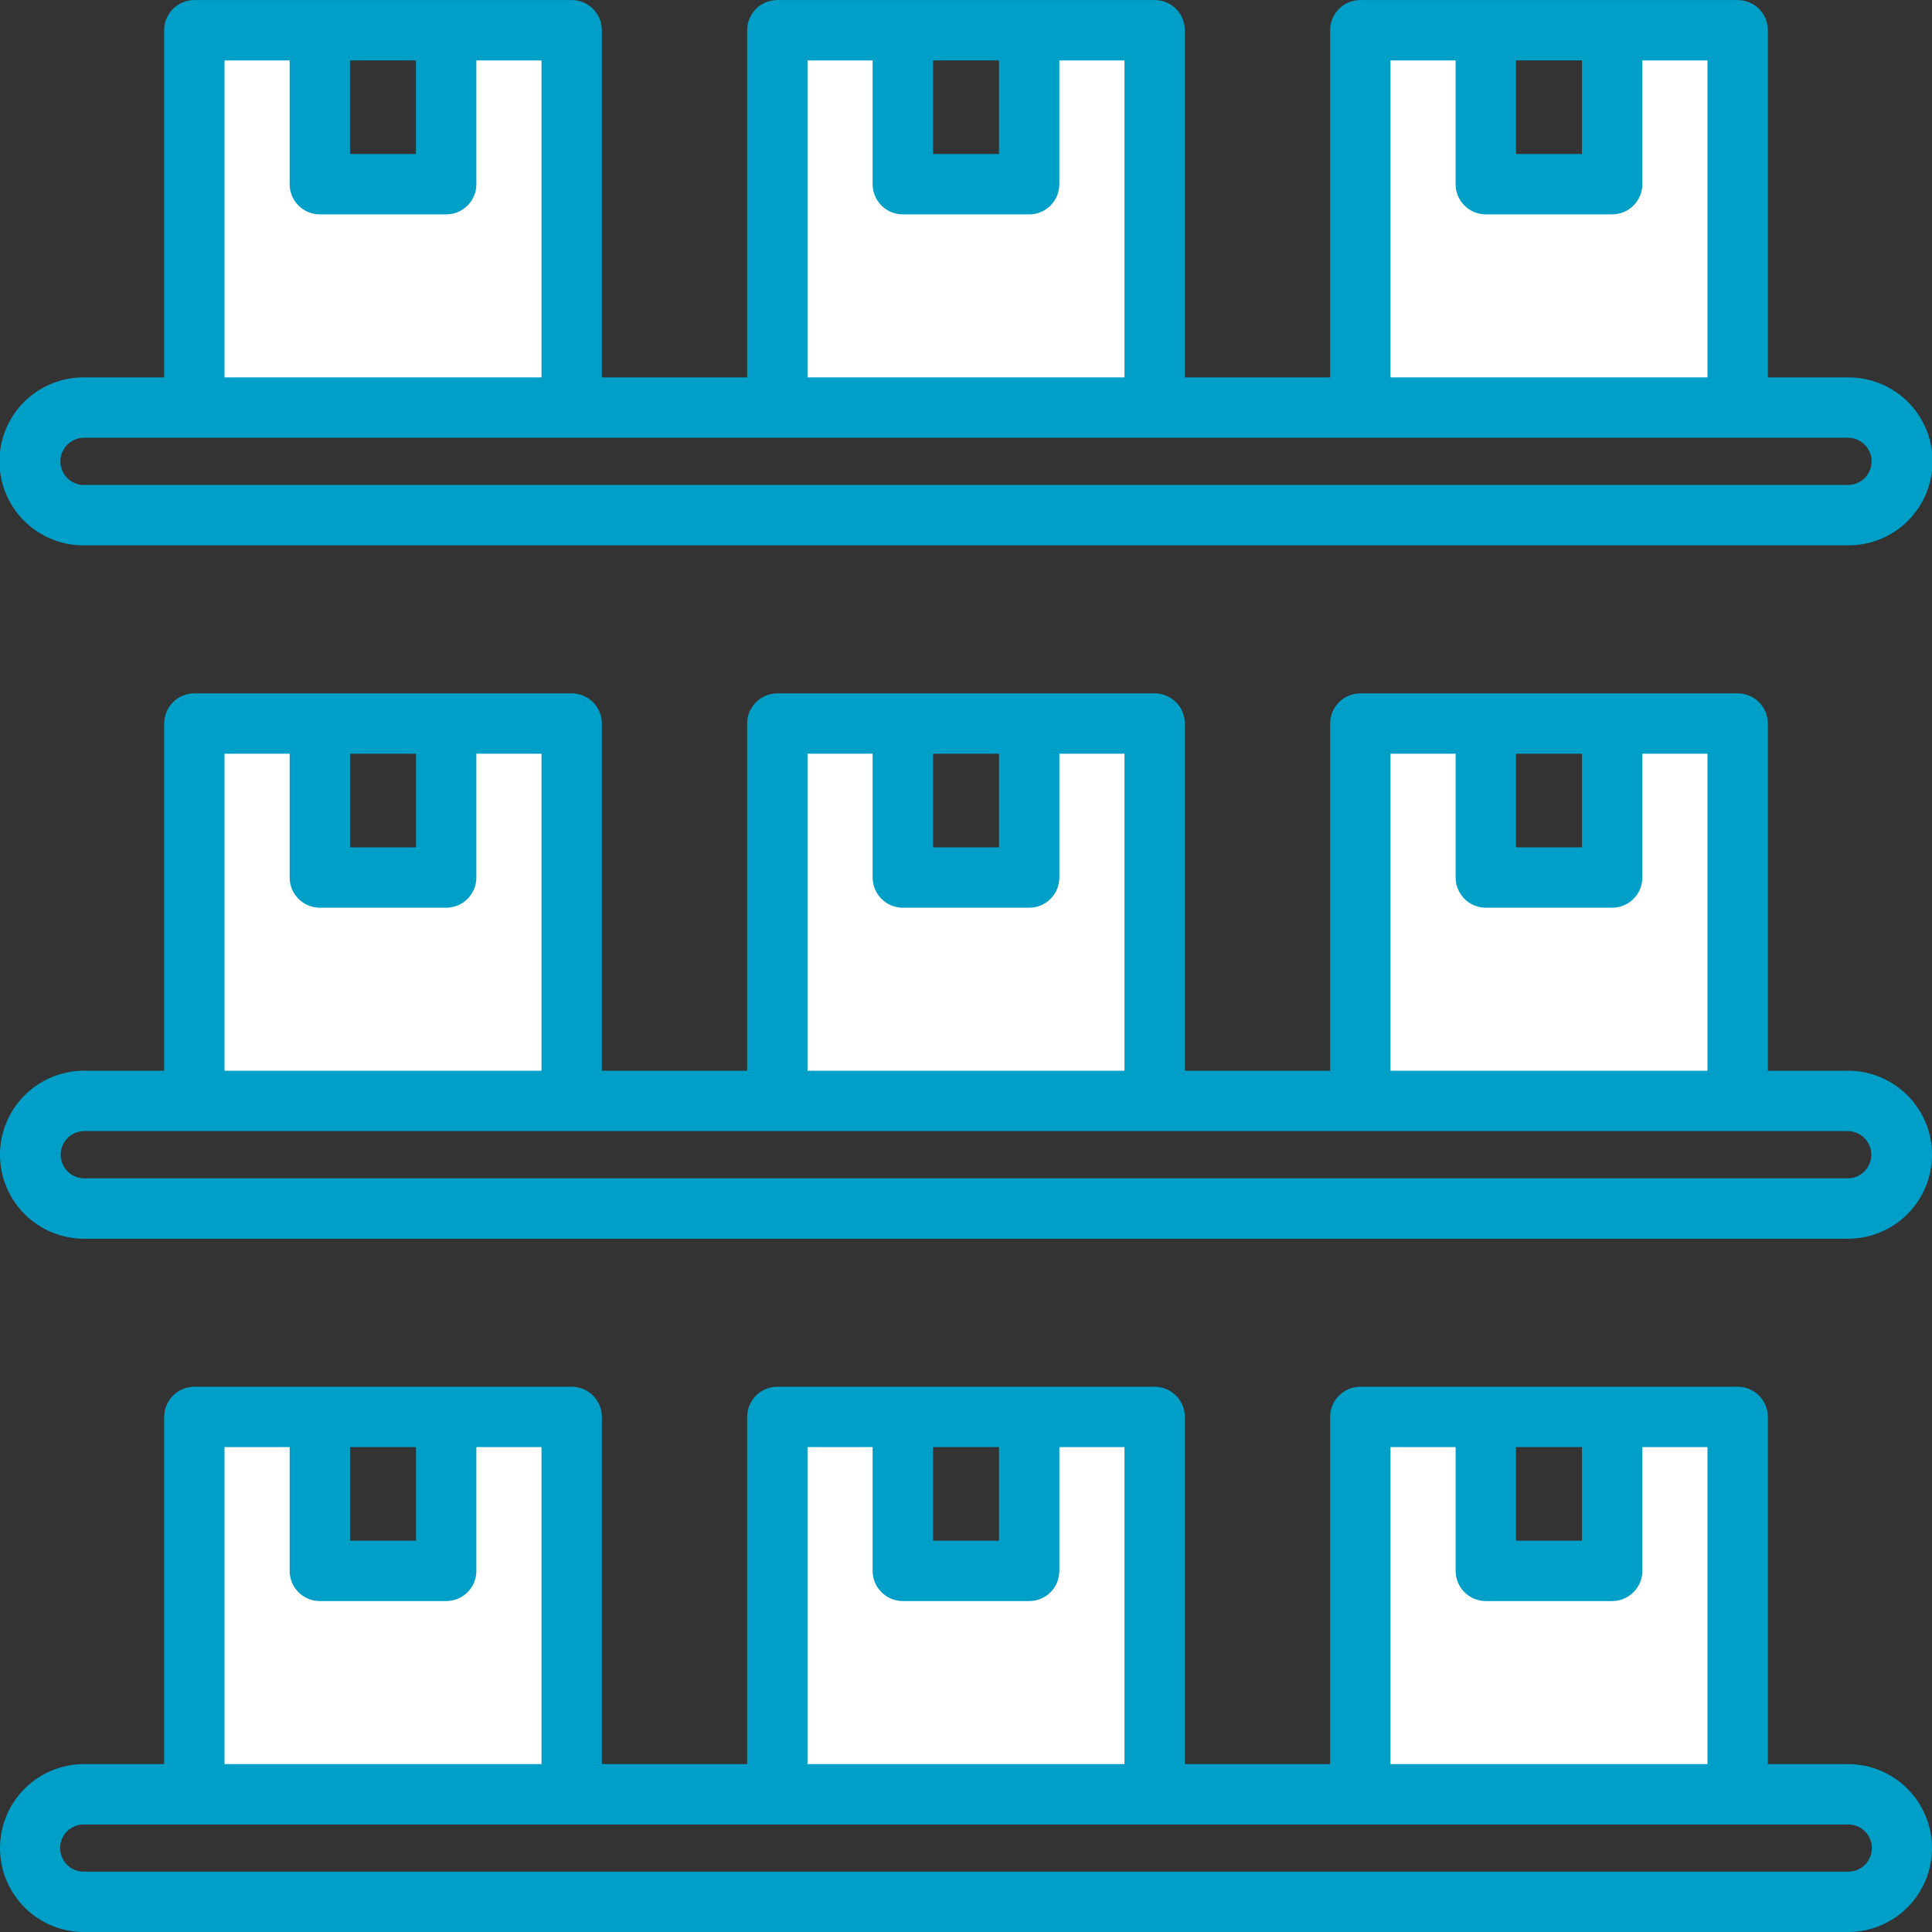 <?xml version="1.0" encoding="UTF-8"?> <svg xmlns="http://www.w3.org/2000/svg" width="80" height="80" viewBox="0 0 80 80" fill="none"><rect x="0" y="0" width="80" height="80" fill="#333333" stroke="none"/><g clip-path="url(#clip0_687_15497)"><path fill-rule="evenodd" clip-rule="evenodd" d="M8.672 1.877H12.619V7.627C12.619 7.709 12.635 7.79 12.666 7.866C12.698 7.942 12.744 8.011 12.802 8.069C12.86 8.127 12.929 8.173 13.005 8.205C13.081 8.236 13.162 8.252 13.244 8.252H18.476C18.641 8.252 18.8 8.186 18.918 8.069C19.035 7.952 19.101 7.793 19.101 7.627V1.877H23.047V16.252H8.672V1.877ZM32.812 1.877H36.759V7.627C36.759 7.793 36.825 7.952 36.942 8.069C37.06 8.186 37.219 8.252 37.384 8.252H42.616C42.782 8.252 42.941 8.186 43.058 8.069C43.175 7.952 43.241 7.793 43.241 7.627V1.877H47.188V16.252H32.812V1.877ZM56.953 1.877H60.9V7.627C60.9 7.793 60.965 7.952 61.083 8.069C61.2 8.186 61.359 8.252 61.525 8.252H66.755C66.921 8.252 67.08 8.186 67.197 8.069C67.314 7.952 67.38 7.793 67.38 7.627V1.877H71.328V16.252H56.953V1.877ZM66.756 36.961C66.921 36.961 67.08 36.895 67.198 36.778C67.315 36.661 67.381 36.502 67.381 36.336V30.586H71.328V44.961H56.953V30.586H60.9V36.336C60.9 36.502 60.965 36.661 61.083 36.778C61.2 36.895 61.359 36.961 61.525 36.961H66.756ZM47.188 44.961H32.812V30.586H36.759V36.336C36.759 36.502 36.825 36.661 36.942 36.778C37.06 36.895 37.219 36.961 37.384 36.961H42.616C42.782 36.961 42.941 36.895 43.058 36.778C43.175 36.661 43.241 36.502 43.241 36.336V30.586H47.188V44.961ZM23.047 44.961H8.672V30.586H12.619V36.336C12.619 36.418 12.635 36.5 12.666 36.575C12.698 36.651 12.744 36.72 12.802 36.778C12.86 36.837 12.929 36.883 13.005 36.914C13.081 36.945 13.162 36.961 13.244 36.961H18.476C18.641 36.961 18.8 36.895 18.918 36.778C19.035 36.661 19.101 36.502 19.101 36.336V30.586H23.047V44.961ZM23.047 59.297V73.672H8.672V59.297H12.619V65.047C12.619 65.213 12.685 65.372 12.802 65.489C12.919 65.606 13.078 65.672 13.244 65.672H18.476C18.641 65.672 18.8 65.606 18.918 65.489C19.035 65.372 19.101 65.213 19.101 65.047V59.297L23.047 59.297ZM32.812 59.297H36.759V65.047C36.759 65.213 36.825 65.372 36.942 65.489C37.06 65.606 37.219 65.672 37.384 65.672H42.616C42.782 65.672 42.941 65.606 43.058 65.489C43.175 65.372 43.241 65.213 43.241 65.047V59.297H47.188V73.672H32.812V59.297V59.297ZM56.953 59.297H60.9V65.047C60.9 65.213 60.965 65.372 61.083 65.489C61.2 65.606 61.359 65.672 61.525 65.672H66.755C66.921 65.672 67.08 65.606 67.197 65.489C67.314 65.372 67.38 65.213 67.38 65.047V59.297H71.328V73.672H56.953V59.297Z" fill="white"></path><path fill-rule="evenodd" clip-rule="evenodd" d="M3.478 18.127H76.521C76.65 18.127 76.777 18.152 76.895 18.201C77.014 18.25 77.122 18.322 77.213 18.413C77.303 18.504 77.375 18.611 77.424 18.73C77.474 18.849 77.499 18.976 77.499 19.104C77.499 19.233 77.474 19.36 77.424 19.478C77.375 19.597 77.303 19.705 77.213 19.795C77.122 19.886 77.014 19.958 76.895 20.007C76.777 20.056 76.65 20.082 76.521 20.082H3.478C3.218 20.082 2.97 19.979 2.786 19.795C2.603 19.612 2.5 19.363 2.5 19.104C2.5 18.845 2.603 18.596 2.786 18.413C2.97 18.23 3.218 18.127 3.478 18.127ZM11.993 2.502V7.627C11.993 7.958 12.125 8.276 12.359 8.511C12.594 8.745 12.912 8.877 13.243 8.877H18.475C18.806 8.877 19.124 8.745 19.359 8.511C19.593 8.276 19.725 7.958 19.725 7.627V2.502H22.422V15.627H9.297V2.502L11.993 2.502ZM14.493 2.502V6.377H17.224V2.502L14.493 2.502ZM36.134 2.502V7.627C36.134 7.958 36.266 8.276 36.5 8.511C36.734 8.745 37.052 8.877 37.384 8.877H42.615C42.947 8.877 43.265 8.745 43.499 8.511C43.734 8.276 43.865 7.958 43.865 7.627V2.502H46.562V15.627H33.437V2.502L36.134 2.502ZM38.634 2.502V6.377H41.366V2.502L38.634 2.502ZM60.274 2.502V7.627C60.274 7.958 60.406 8.276 60.641 8.511C60.875 8.745 61.193 8.877 61.524 8.877H66.755C67.087 8.877 67.405 8.745 67.639 8.511C67.874 8.276 68.005 7.958 68.005 7.627V2.502H70.703V15.627H57.578V2.502L60.274 2.502ZM62.774 2.502V6.377H65.506V2.502L62.774 2.502ZM3.478 22.582H76.521C76.98 22.585 77.435 22.497 77.859 22.324C78.284 22.151 78.67 21.895 78.996 21.572C79.321 21.249 79.579 20.864 79.755 20.441C79.932 20.017 80.022 19.563 80.022 19.105C80.022 18.646 79.932 18.192 79.755 17.768C79.579 17.345 79.321 16.96 78.996 16.637C78.67 16.314 78.284 16.058 77.859 15.885C77.435 15.712 76.98 15.624 76.521 15.627H73.203V1.252C73.203 0.92 73.071 0.602 72.837 0.368C72.602 0.134 72.284 0.002 71.953 0.002H56.328C55.996 0.002 55.678 0.134 55.444 0.368C55.209 0.602 55.078 0.92 55.078 1.252V15.627H49.062V1.252C49.062 0.92 48.931 0.602 48.696 0.368C48.462 0.134 48.144 0.002 47.812 0.002H32.187C31.856 0.002 31.538 0.134 31.303 0.368C31.069 0.602 30.937 0.92 30.937 1.252V15.627H24.922V1.252C24.922 0.92 24.79 0.602 24.555 0.368C24.321 0.134 24.003 0.002 23.672 0.002H8.047C7.882 0.002 7.72 0.034 7.568 0.097C7.416 0.159 7.278 0.252 7.162 0.368C7.046 0.484 6.954 0.622 6.891 0.773C6.829 0.925 6.796 1.088 6.797 1.252V15.627H3.478C3.019 15.624 2.564 15.712 2.14 15.885C1.715 16.058 1.329 16.314 1.003 16.637C0.678 16.96 0.42 17.345 0.244 17.768C0.067 18.192 -0.023 18.646 -0.023 19.105C-0.023 19.563 0.067 20.017 0.244 20.441C0.42 20.864 0.678 21.249 1.003 21.572C1.329 21.895 1.715 22.151 2.14 22.324C2.564 22.497 3.019 22.585 3.478 22.582ZM76.521 48.792H3.478C3.22 48.789 2.975 48.684 2.794 48.501C2.613 48.318 2.512 48.071 2.512 47.814C2.512 47.557 2.613 47.31 2.794 47.127C2.975 46.944 3.22 46.839 3.478 46.836H76.521C76.779 46.839 77.024 46.944 77.205 47.127C77.386 47.31 77.487 47.557 77.487 47.814C77.487 48.071 77.386 48.318 77.205 48.501C77.024 48.684 76.779 48.789 76.521 48.792ZM11.994 31.211V36.336C11.994 36.668 12.126 36.986 12.36 37.22C12.594 37.455 12.912 37.586 13.244 37.586H18.475C18.807 37.586 19.125 37.455 19.359 37.22C19.594 36.986 19.725 36.668 19.725 36.336V31.211H22.422V44.336H9.297V31.211H11.994ZM14.494 31.211V35.086H17.225V31.211H14.494ZM36.134 31.211V36.336C36.134 36.668 36.266 36.986 36.501 37.22C36.735 37.455 37.053 37.586 37.384 37.586H42.616C42.947 37.586 43.265 37.455 43.5 37.22C43.734 36.986 43.866 36.668 43.866 36.336V31.211H46.562V44.336H33.437V31.211H36.134ZM38.634 31.211V35.086H41.366V31.211H38.634ZM60.275 31.211V36.336C60.275 36.668 60.407 36.986 60.641 37.22C60.876 37.455 61.194 37.586 61.525 37.586H66.756C67.087 37.586 67.405 37.455 67.64 37.22C67.874 36.986 68.006 36.668 68.006 36.336V31.211H70.703V44.336H57.578V31.211H60.275ZM62.775 31.211V35.086H65.506V31.211H62.775ZM76.522 44.336H73.203V29.961C73.203 29.63 73.071 29.312 72.837 29.077C72.602 28.843 72.284 28.711 71.953 28.711H56.328C55.996 28.711 55.678 28.843 55.444 29.077C55.209 29.312 55.078 29.63 55.078 29.961V44.336H49.062V29.961C49.062 29.63 48.931 29.312 48.696 29.077C48.462 28.843 48.144 28.711 47.812 28.711H32.187C31.856 28.711 31.538 28.843 31.303 29.077C31.069 29.312 30.937 29.63 30.937 29.961V44.336H24.922V29.961C24.922 29.63 24.79 29.312 24.555 29.077C24.321 28.843 24.003 28.711 23.672 28.711H8.047C7.882 28.711 7.72 28.743 7.568 28.806C7.416 28.869 7.278 28.961 7.162 29.077C7.046 29.193 6.954 29.331 6.891 29.483C6.829 29.634 6.796 29.797 6.797 29.961V44.336H3.478C2.555 44.336 1.67 44.703 1.018 45.355C0.366 46.007 -0.001 46.892 -0.001 47.814C-0.001 48.737 0.366 49.622 1.018 50.274C1.67 50.926 2.555 51.293 3.478 51.293H76.521C77.444 51.293 78.329 50.926 78.981 50.274C79.633 49.622 80 48.737 80 47.814C80 46.892 79.633 46.007 78.981 45.355C78.329 44.703 77.444 44.336 76.521 44.336H76.522ZM76.522 77.501H3.478C3.348 77.503 3.22 77.479 3.1 77.431C2.98 77.382 2.871 77.311 2.779 77.22C2.687 77.129 2.613 77.02 2.564 76.901C2.514 76.782 2.488 76.654 2.488 76.524C2.488 76.395 2.514 76.267 2.564 76.148C2.613 76.028 2.687 75.92 2.779 75.829C2.871 75.738 2.98 75.666 3.1 75.618C3.22 75.57 3.348 75.546 3.478 75.547H76.521C76.651 75.546 76.779 75.57 76.899 75.618C77.019 75.666 77.128 75.738 77.22 75.829C77.312 75.92 77.385 76.028 77.435 76.148C77.485 76.267 77.511 76.395 77.511 76.524C77.511 76.654 77.485 76.782 77.435 76.901C77.385 77.02 77.312 77.129 77.22 77.22C77.128 77.311 77.019 77.382 76.899 77.431C76.779 77.479 76.651 77.503 76.521 77.501H76.522ZM11.994 59.922V65.047C11.994 65.379 12.126 65.697 12.36 65.931C12.594 66.166 12.912 66.297 13.244 66.297H18.475C18.807 66.297 19.125 66.166 19.359 65.931C19.594 65.697 19.725 65.379 19.725 65.047V59.922H22.422V73.047H9.297V59.922H11.994ZM14.494 59.922V63.797H17.225V59.922H14.494ZM36.134 59.922V65.047C36.134 65.379 36.266 65.697 36.501 65.931C36.735 66.166 37.053 66.297 37.384 66.297H42.616C42.947 66.297 43.265 66.166 43.5 65.931C43.734 65.697 43.866 65.379 43.866 65.047V59.922H46.562V73.047H33.437V59.922H36.134ZM38.634 59.922V63.797H41.366V59.922H38.634ZM60.275 59.922V65.047C60.275 65.379 60.407 65.697 60.641 65.931C60.876 66.165 61.194 66.297 61.525 66.297H66.756C67.087 66.297 67.405 66.165 67.639 65.931C67.874 65.697 68.006 65.379 68.006 65.047V59.922H70.703V73.047H57.578V59.922H60.275ZM62.775 59.922V63.797H65.506V59.922H62.775ZM76.522 73.047H73.203V58.672C73.203 58.341 73.071 58.023 72.837 57.788C72.602 57.554 72.284 57.422 71.953 57.422H56.328C55.996 57.422 55.678 57.554 55.444 57.788C55.209 58.023 55.078 58.341 55.078 58.672V73.047H49.062V58.672C49.062 58.341 48.931 58.023 48.696 57.788C48.462 57.554 48.144 57.422 47.812 57.422H32.187C31.856 57.422 31.538 57.554 31.303 57.788C31.069 58.023 30.937 58.341 30.937 58.672V73.047H24.922V58.672C24.922 58.341 24.79 58.023 24.555 57.788C24.321 57.554 24.003 57.422 23.672 57.422H8.047C7.715 57.422 7.397 57.554 7.163 57.788C6.928 58.023 6.797 58.341 6.797 58.672V73.047H3.478C3.021 73.047 2.569 73.137 2.147 73.312C1.725 73.487 1.341 73.743 1.019 74.066C0.696 74.389 0.439 74.772 0.265 75.194C0.09 75.616 2.90051e-05 76.068 2.90051e-05 76.525C2.90051e-05 76.981 0.09 77.434 0.265 77.856C0.439 78.278 0.696 78.661 1.019 78.984C1.341 79.307 1.725 79.563 2.147 79.737C2.569 79.912 3.021 80.002 3.478 80.002H76.521C77.444 80.002 78.328 79.636 78.98 78.984C79.633 78.332 79.999 77.447 79.999 76.525C79.999 75.603 79.633 74.718 78.98 74.066C78.328 73.414 77.444 73.047 76.521 73.047H76.522Z" fill="#009FC8"></path></g><defs><clipPath id="clip0_687_15497"><rect width="80" height="80" fill="white"></rect></clipPath></defs></svg> 
